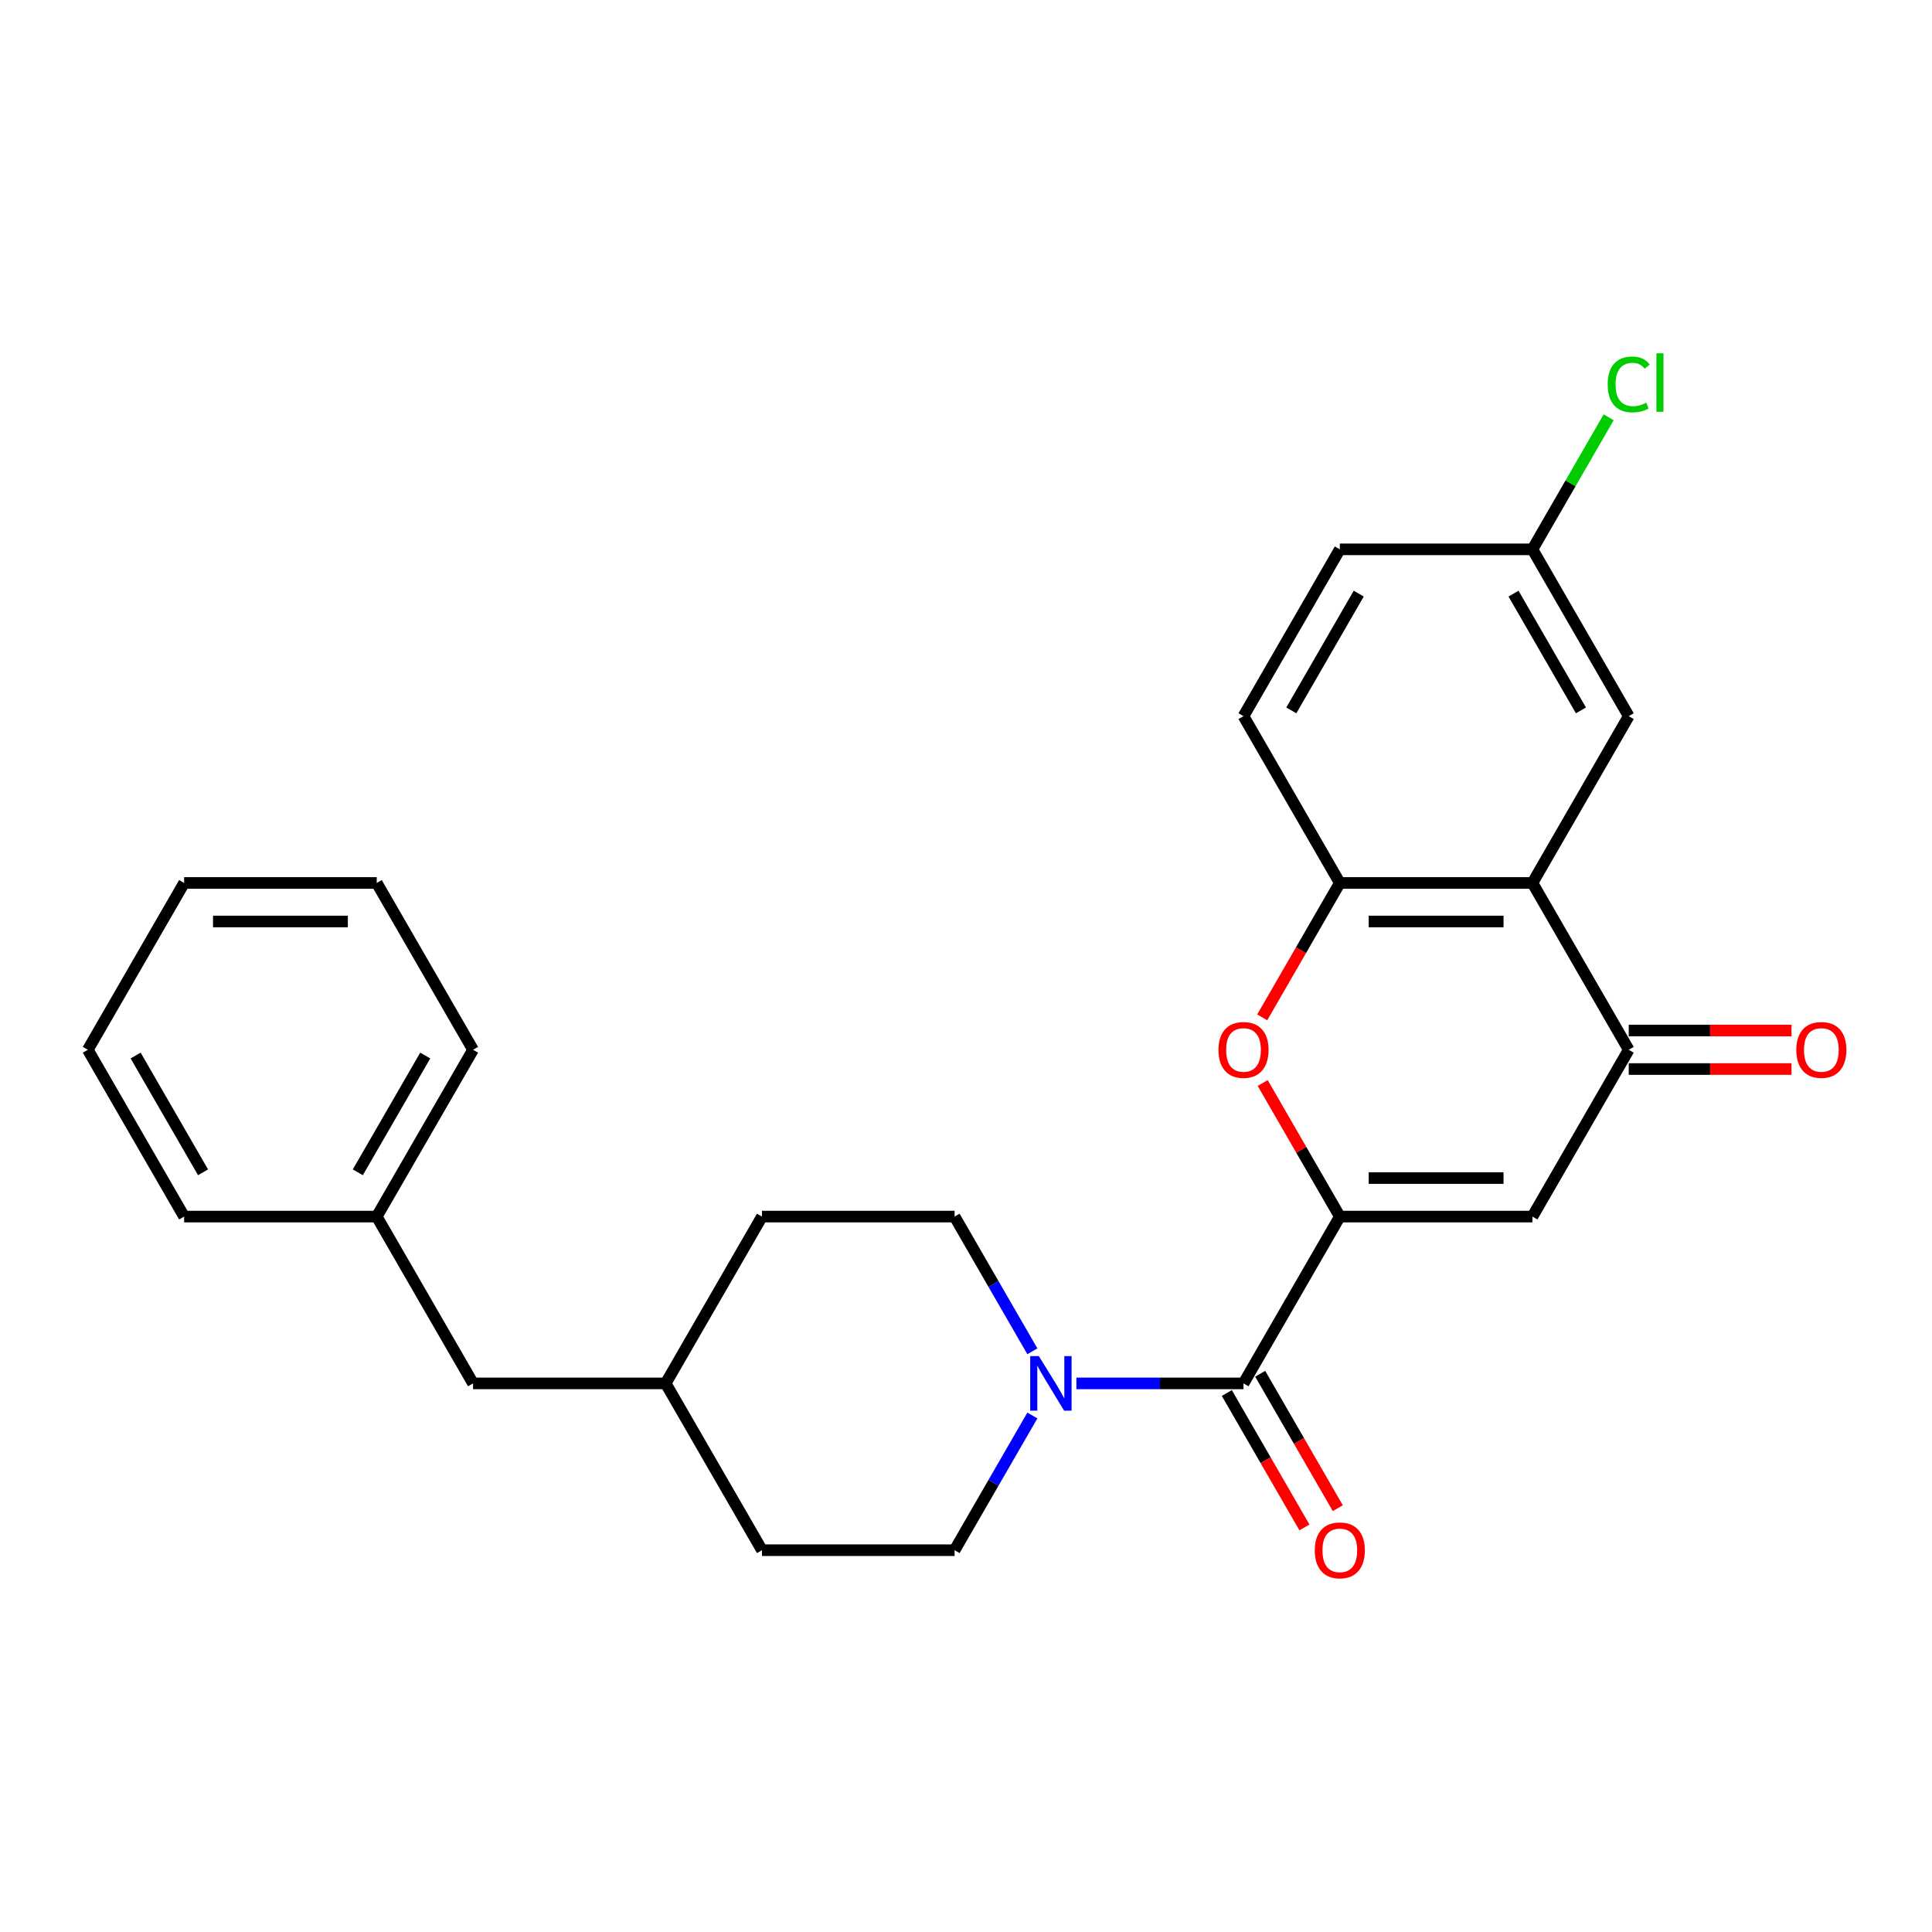 <?xml version='1.0' encoding='iso-8859-1'?>
<svg version='1.1' baseProfile='full'
              xmlns='http://www.w3.org/2000/svg'
                      xmlns:rdkit='http://www.rdkit.org/xml'
                      xmlns:xlink='http://www.w3.org/1999/xlink'
                  xml:space='preserve'
width='1000px' height='1000px' viewBox='0 0 1000 1000'>
<!-- END OF HEADER -->
<rect style='opacity:1.0;fill:#FFFFFF;stroke:none' width='1000' height='1000' x='0' y='0'> </rect>
<path class='bond-0' d='M 693.486,629.701 L 793.183,629.701' style='fill:none;fill-rule:evenodd;stroke:#000000;stroke-width:6px;stroke-linecap:butt;stroke-linejoin:miter;stroke-opacity:1' />
<path class='bond-0' d='M 708.441,609.762 L 778.229,609.762' style='fill:none;fill-rule:evenodd;stroke:#000000;stroke-width:6px;stroke-linecap:butt;stroke-linejoin:miter;stroke-opacity:1' />
<path class='bond-1' d='M 693.486,629.701 L 643.638,716.042' style='fill:none;fill-rule:evenodd;stroke:#000000;stroke-width:6px;stroke-linecap:butt;stroke-linejoin:miter;stroke-opacity:1' />
<path class='bond-2' d='M 693.486,629.701 L 673.529,595.135' style='fill:none;fill-rule:evenodd;stroke:#000000;stroke-width:6px;stroke-linecap:butt;stroke-linejoin:miter;stroke-opacity:1' />
<path class='bond-2' d='M 673.529,595.135 L 653.573,560.569' style='fill:none;fill-rule:evenodd;stroke:#FF0000;stroke-width:6px;stroke-linecap:butt;stroke-linejoin:miter;stroke-opacity:1' />
<path class='bond-4' d='M 793.183,629.701 L 843.032,543.361' style='fill:none;fill-rule:evenodd;stroke:#000000;stroke-width:6px;stroke-linecap:butt;stroke-linejoin:miter;stroke-opacity:1' />
<path class='bond-5' d='M 643.638,716.042 L 600.389,716.042' style='fill:none;fill-rule:evenodd;stroke:#000000;stroke-width:6px;stroke-linecap:butt;stroke-linejoin:miter;stroke-opacity:1' />
<path class='bond-5' d='M 600.389,716.042 L 557.14,716.042' style='fill:none;fill-rule:evenodd;stroke:#0000FF;stroke-width:6px;stroke-linecap:butt;stroke-linejoin:miter;stroke-opacity:1' />
<path class='bond-8' d='M 635.004,721.026 L 655.087,755.812' style='fill:none;fill-rule:evenodd;stroke:#000000;stroke-width:6px;stroke-linecap:butt;stroke-linejoin:miter;stroke-opacity:1' />
<path class='bond-8' d='M 655.087,755.812 L 675.171,790.598' style='fill:none;fill-rule:evenodd;stroke:#FF0000;stroke-width:6px;stroke-linecap:butt;stroke-linejoin:miter;stroke-opacity:1' />
<path class='bond-8' d='M 652.272,711.057 L 672.355,745.842' style='fill:none;fill-rule:evenodd;stroke:#000000;stroke-width:6px;stroke-linecap:butt;stroke-linejoin:miter;stroke-opacity:1' />
<path class='bond-8' d='M 672.355,745.842 L 692.439,780.628' style='fill:none;fill-rule:evenodd;stroke:#FF0000;stroke-width:6px;stroke-linecap:butt;stroke-linejoin:miter;stroke-opacity:1' />
<path class='bond-6' d='M 653.319,526.592 L 673.403,491.806' style='fill:none;fill-rule:evenodd;stroke:#FF0000;stroke-width:6px;stroke-linecap:butt;stroke-linejoin:miter;stroke-opacity:1' />
<path class='bond-6' d='M 673.403,491.806 L 693.486,457.021' style='fill:none;fill-rule:evenodd;stroke:#000000;stroke-width:6px;stroke-linecap:butt;stroke-linejoin:miter;stroke-opacity:1' />
<path class='bond-3' d='M 793.183,457.021 L 693.486,457.021' style='fill:none;fill-rule:evenodd;stroke:#000000;stroke-width:6px;stroke-linecap:butt;stroke-linejoin:miter;stroke-opacity:1' />
<path class='bond-3' d='M 778.229,476.96 L 708.441,476.96' style='fill:none;fill-rule:evenodd;stroke:#000000;stroke-width:6px;stroke-linecap:butt;stroke-linejoin:miter;stroke-opacity:1' />
<path class='bond-7' d='M 793.183,457.021 L 843.032,370.68' style='fill:none;fill-rule:evenodd;stroke:#000000;stroke-width:6px;stroke-linecap:butt;stroke-linejoin:miter;stroke-opacity:1' />
<path class='bond-26' d='M 793.183,457.021 L 843.032,543.361' style='fill:none;fill-rule:evenodd;stroke:#000000;stroke-width:6px;stroke-linecap:butt;stroke-linejoin:miter;stroke-opacity:1' />
<path class='bond-9' d='M 843.032,553.331 L 885.154,553.331' style='fill:none;fill-rule:evenodd;stroke:#000000;stroke-width:6px;stroke-linecap:butt;stroke-linejoin:miter;stroke-opacity:1' />
<path class='bond-9' d='M 885.154,553.331 L 927.276,553.331' style='fill:none;fill-rule:evenodd;stroke:#FF0000;stroke-width:6px;stroke-linecap:butt;stroke-linejoin:miter;stroke-opacity:1' />
<path class='bond-9' d='M 843.032,533.391 L 885.154,533.391' style='fill:none;fill-rule:evenodd;stroke:#000000;stroke-width:6px;stroke-linecap:butt;stroke-linejoin:miter;stroke-opacity:1' />
<path class='bond-9' d='M 885.154,533.391 L 927.276,533.391' style='fill:none;fill-rule:evenodd;stroke:#FF0000;stroke-width:6px;stroke-linecap:butt;stroke-linejoin:miter;stroke-opacity:1' />
<path class='bond-10' d='M 534.351,699.432 L 514.221,664.567' style='fill:none;fill-rule:evenodd;stroke:#0000FF;stroke-width:6px;stroke-linecap:butt;stroke-linejoin:miter;stroke-opacity:1' />
<path class='bond-10' d='M 514.221,664.567 L 494.092,629.701' style='fill:none;fill-rule:evenodd;stroke:#000000;stroke-width:6px;stroke-linecap:butt;stroke-linejoin:miter;stroke-opacity:1' />
<path class='bond-11' d='M 534.351,732.651 L 514.221,767.517' style='fill:none;fill-rule:evenodd;stroke:#0000FF;stroke-width:6px;stroke-linecap:butt;stroke-linejoin:miter;stroke-opacity:1' />
<path class='bond-11' d='M 514.221,767.517 L 494.092,802.382' style='fill:none;fill-rule:evenodd;stroke:#000000;stroke-width:6px;stroke-linecap:butt;stroke-linejoin:miter;stroke-opacity:1' />
<path class='bond-12' d='M 693.486,457.021 L 643.638,370.68' style='fill:none;fill-rule:evenodd;stroke:#000000;stroke-width:6px;stroke-linecap:butt;stroke-linejoin:miter;stroke-opacity:1' />
<path class='bond-27' d='M 843.032,370.68 L 793.183,284.34' style='fill:none;fill-rule:evenodd;stroke:#000000;stroke-width:6px;stroke-linecap:butt;stroke-linejoin:miter;stroke-opacity:1' />
<path class='bond-27' d='M 818.287,367.699 L 783.393,307.261' style='fill:none;fill-rule:evenodd;stroke:#000000;stroke-width:6px;stroke-linecap:butt;stroke-linejoin:miter;stroke-opacity:1' />
<path class='bond-16' d='M 494.092,629.701 L 394.395,629.701' style='fill:none;fill-rule:evenodd;stroke:#000000;stroke-width:6px;stroke-linecap:butt;stroke-linejoin:miter;stroke-opacity:1' />
<path class='bond-17' d='M 494.092,802.382 L 394.395,802.382' style='fill:none;fill-rule:evenodd;stroke:#000000;stroke-width:6px;stroke-linecap:butt;stroke-linejoin:miter;stroke-opacity:1' />
<path class='bond-15' d='M 643.638,370.68 L 693.486,284.34' style='fill:none;fill-rule:evenodd;stroke:#000000;stroke-width:6px;stroke-linecap:butt;stroke-linejoin:miter;stroke-opacity:1' />
<path class='bond-15' d='M 668.383,367.699 L 703.277,307.261' style='fill:none;fill-rule:evenodd;stroke:#000000;stroke-width:6px;stroke-linecap:butt;stroke-linejoin:miter;stroke-opacity:1' />
<path class='bond-13' d='M 793.183,284.34 L 693.486,284.34' style='fill:none;fill-rule:evenodd;stroke:#000000;stroke-width:6px;stroke-linecap:butt;stroke-linejoin:miter;stroke-opacity:1' />
<path class='bond-18' d='M 793.183,284.34 L 812.916,250.163' style='fill:none;fill-rule:evenodd;stroke:#000000;stroke-width:6px;stroke-linecap:butt;stroke-linejoin:miter;stroke-opacity:1' />
<path class='bond-18' d='M 812.916,250.163 L 832.648,215.985' style='fill:none;fill-rule:evenodd;stroke:#00CC00;stroke-width:6px;stroke-linecap:butt;stroke-linejoin:miter;stroke-opacity:1' />
<path class='bond-14' d='M 244.849,716.042 L 344.546,716.042' style='fill:none;fill-rule:evenodd;stroke:#000000;stroke-width:6px;stroke-linecap:butt;stroke-linejoin:miter;stroke-opacity:1' />
<path class='bond-20' d='M 244.849,716.042 L 195,629.701' style='fill:none;fill-rule:evenodd;stroke:#000000;stroke-width:6px;stroke-linecap:butt;stroke-linejoin:miter;stroke-opacity:1' />
<path class='bond-28' d='M 394.395,629.701 L 344.546,716.042' style='fill:none;fill-rule:evenodd;stroke:#000000;stroke-width:6px;stroke-linecap:butt;stroke-linejoin:miter;stroke-opacity:1' />
<path class='bond-19' d='M 394.395,802.382 L 344.546,716.042' style='fill:none;fill-rule:evenodd;stroke:#000000;stroke-width:6px;stroke-linecap:butt;stroke-linejoin:miter;stroke-opacity:1' />
<path class='bond-21' d='M 195,629.701 L 244.849,543.361' style='fill:none;fill-rule:evenodd;stroke:#000000;stroke-width:6px;stroke-linecap:butt;stroke-linejoin:miter;stroke-opacity:1' />
<path class='bond-21' d='M 185.21,606.781 L 220.104,546.342' style='fill:none;fill-rule:evenodd;stroke:#000000;stroke-width:6px;stroke-linecap:butt;stroke-linejoin:miter;stroke-opacity:1' />
<path class='bond-22' d='M 195,629.701 L 95.303,629.701' style='fill:none;fill-rule:evenodd;stroke:#000000;stroke-width:6px;stroke-linecap:butt;stroke-linejoin:miter;stroke-opacity:1' />
<path class='bond-24' d='M 244.849,543.361 L 195,457.021' style='fill:none;fill-rule:evenodd;stroke:#000000;stroke-width:6px;stroke-linecap:butt;stroke-linejoin:miter;stroke-opacity:1' />
<path class='bond-23' d='M 95.303,629.701 L 45.455,543.361' style='fill:none;fill-rule:evenodd;stroke:#000000;stroke-width:6px;stroke-linecap:butt;stroke-linejoin:miter;stroke-opacity:1' />
<path class='bond-23' d='M 105.094,606.781 L 70.2,546.342' style='fill:none;fill-rule:evenodd;stroke:#000000;stroke-width:6px;stroke-linecap:butt;stroke-linejoin:miter;stroke-opacity:1' />
<path class='bond-25' d='M 45.455,543.361 L 95.303,457.021' style='fill:none;fill-rule:evenodd;stroke:#000000;stroke-width:6px;stroke-linecap:butt;stroke-linejoin:miter;stroke-opacity:1' />
<path class='bond-29' d='M 195,457.021 L 95.303,457.021' style='fill:none;fill-rule:evenodd;stroke:#000000;stroke-width:6px;stroke-linecap:butt;stroke-linejoin:miter;stroke-opacity:1' />
<path class='bond-29' d='M 180.046,476.96 L 110.258,476.96' style='fill:none;fill-rule:evenodd;stroke:#000000;stroke-width:6px;stroke-linecap:butt;stroke-linejoin:miter;stroke-opacity:1' />
<path  class='atom-3' d='M 630.677 543.441
Q 630.677 536.661, 634.027 532.873
Q 637.377 529.084, 643.638 529.084
Q 649.899 529.084, 653.248 532.873
Q 656.598 536.661, 656.598 543.441
Q 656.598 550.3, 653.209 554.208
Q 649.819 558.076, 643.638 558.076
Q 637.417 558.076, 634.027 554.208
Q 630.677 550.34, 630.677 543.441
M 643.638 554.886
Q 647.945 554.886, 650.258 552.015
Q 652.61 549.104, 652.61 543.441
Q 652.61 537.898, 650.258 535.106
Q 647.945 532.275, 643.638 532.275
Q 639.331 532.275, 636.978 535.066
Q 634.665 537.858, 634.665 543.441
Q 634.665 549.143, 636.978 552.015
Q 639.331 554.886, 643.638 554.886
' fill='#FF0000'/>
<path  class='atom-6' d='M 537.699 701.925
L 546.951 716.879
Q 547.869 718.355, 549.344 721.026
Q 550.82 723.698, 550.899 723.858
L 550.899 701.925
L 554.648 701.925
L 554.648 730.159
L 550.78 730.159
L 540.85 713.808
Q 539.693 711.894, 538.457 709.701
Q 537.261 707.508, 536.902 706.83
L 536.902 730.159
L 533.233 730.159
L 533.233 701.925
L 537.699 701.925
' fill='#0000FF'/>
<path  class='atom-9' d='M 680.526 802.462
Q 680.526 795.682, 683.875 791.894
Q 687.225 788.105, 693.486 788.105
Q 699.747 788.105, 703.097 791.894
Q 706.447 795.682, 706.447 802.462
Q 706.447 809.321, 703.057 813.229
Q 699.667 817.097, 693.486 817.097
Q 687.265 817.097, 683.875 813.229
Q 680.526 809.361, 680.526 802.462
M 693.486 813.907
Q 697.793 813.907, 700.106 811.036
Q 702.459 808.124, 702.459 802.462
Q 702.459 796.919, 700.106 794.127
Q 697.793 791.296, 693.486 791.296
Q 689.179 791.296, 686.827 794.087
Q 684.514 796.879, 684.514 802.462
Q 684.514 808.164, 686.827 811.036
Q 689.179 813.907, 693.486 813.907
' fill='#FF0000'/>
<path  class='atom-10' d='M 929.769 543.441
Q 929.769 536.661, 933.118 532.873
Q 936.468 529.084, 942.729 529.084
Q 948.99 529.084, 952.34 532.873
Q 955.69 536.661, 955.69 543.441
Q 955.69 550.3, 952.3 554.208
Q 948.91 558.076, 942.729 558.076
Q 936.508 558.076, 933.118 554.208
Q 929.769 550.34, 929.769 543.441
M 942.729 554.886
Q 947.036 554.886, 949.349 552.015
Q 951.702 549.104, 951.702 543.441
Q 951.702 537.898, 949.349 535.106
Q 947.036 532.275, 942.729 532.275
Q 938.422 532.275, 936.069 535.066
Q 933.756 537.858, 933.756 543.441
Q 933.756 549.143, 936.069 552.015
Q 938.422 554.886, 942.729 554.886
' fill='#FF0000'/>
<path  class='atom-19' d='M 832.145 198.977
Q 832.145 191.958, 835.415 188.289
Q 838.725 184.581, 844.986 184.581
Q 850.808 184.581, 853.919 188.688
L 851.287 190.842
Q 849.014 187.851, 844.986 187.851
Q 840.719 187.851, 838.446 190.722
Q 836.213 193.553, 836.213 198.977
Q 836.213 204.56, 838.526 207.431
Q 840.879 210.302, 845.425 210.302
Q 848.535 210.302, 852.164 208.428
L 853.281 211.419
Q 851.805 212.376, 849.572 212.934
Q 847.339 213.493, 844.866 213.493
Q 838.725 213.493, 835.415 209.744
Q 832.145 205.996, 832.145 198.977
' fill='#00CC00'/>
<path  class='atom-19' d='M 857.349 182.866
L 861.017 182.866
L 861.017 213.134
L 857.349 213.134
L 857.349 182.866
' fill='#00CC00'/>
</svg>
